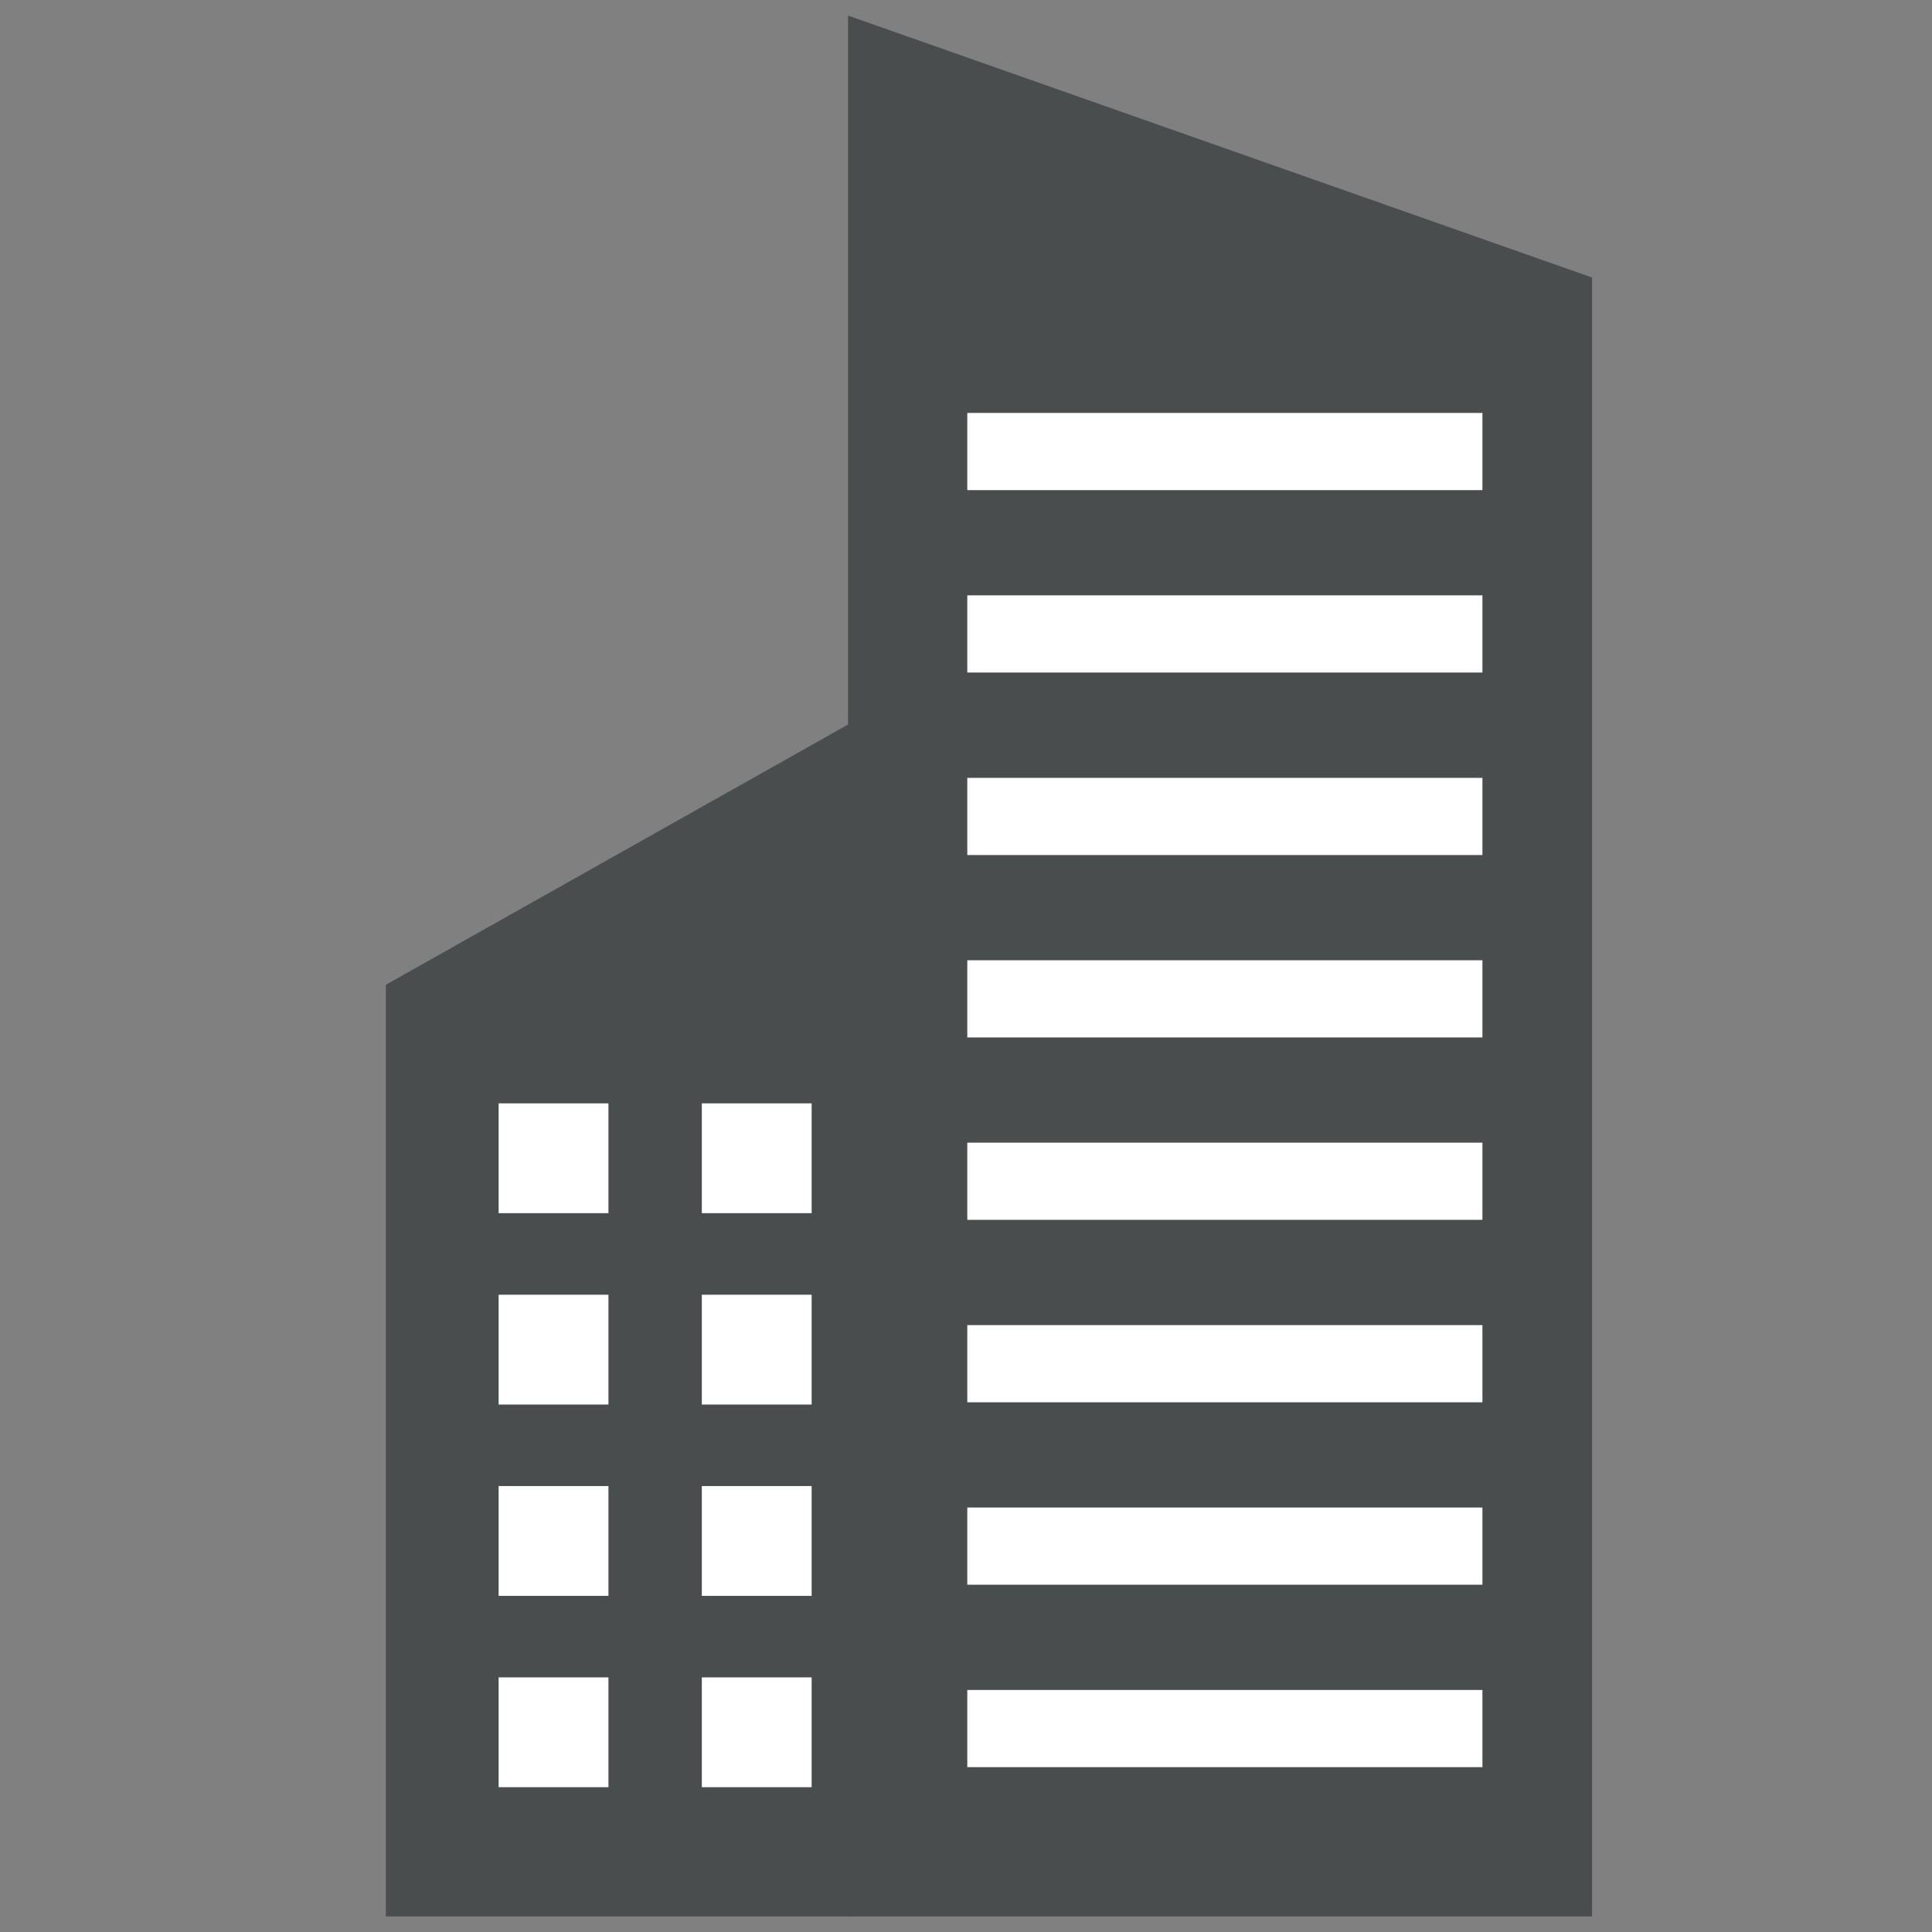 <?xml version="1.0" encoding="utf-8"?>
<!DOCTYPE svg PUBLIC "-//W3C//DTD SVG 1.1//EN" "http://www.w3.org/Graphics/SVG/1.1/DTD/svg11.dtd">
<svg xmlns="http://www.w3.org/2000/svg" xmlns:xlink="http://www.w3.org/1999/xlink" version="1.1" id="Ebene_1" x="0px" y="0px" width="50" height="50" viewBox="0 0 500 500" enable-background="new 0 0 500 500" xml:space="preserve">
<rect x="0" y="0" width="500" height="500" fill="#808080" stroke="none"/>
<polygon fill="#4A4D4D" points="219.473,4.028 219.473,495.973 412.013,495.973 412.013,71.818 "/>
<polygon fill="#4A4D4D" points="99.851,254.859 99.851,495.973 220.259,495.973 220.259,187.069 "/>
<rect x="181.631" y="285.545" fill="#FFFFFF" width="28.42" height="28.42"/>
<rect x="181.631" y="335.074" fill="#FFFFFF" width="28.42" height="28.42"/>
<rect x="181.631" y="384.59" fill="#FFFFFF" width="28.42" height="28.418"/>
<rect x="181.631" y="434.104" fill="#FFFFFF" width="28.42" height="28.42"/>
<rect x="129.042" y="285.545" fill="#FFFFFF" width="28.42" height="28.42"/>
<rect x="129.042" y="335.074" fill="#FFFFFF" width="28.42" height="28.42"/>
<rect x="129.042" y="384.59" fill="#FFFFFF" width="28.42" height="28.418"/>
<rect x="129.042" y="434.104" fill="#FFFFFF" width="28.42" height="28.42"/>
<rect x="250.334" y="106.869" fill="#FFFFFF" width="133.316" height="19.976"/>
<rect x="250.334" y="154.074" fill="#FFFFFF" width="133.316" height="19.976"/>
<rect x="250.334" y="201.307" fill="#FFFFFF" width="133.316" height="19.976"/>
<rect x="250.334" y="248.512" fill="#FFFFFF" width="133.316" height="19.977"/>
<rect x="250.334" y="295.719" fill="#FFFFFF" width="133.316" height="19.975"/>
<rect x="250.334" y="342.938" fill="#FFFFFF" width="133.316" height="19.975"/>
<rect x="250.334" y="390.143" fill="#FFFFFF" width="133.316" height="19.977"/>
<rect x="250.334" y="437.363" fill="#FFFFFF" width="133.316" height="19.975"/>
</svg>

